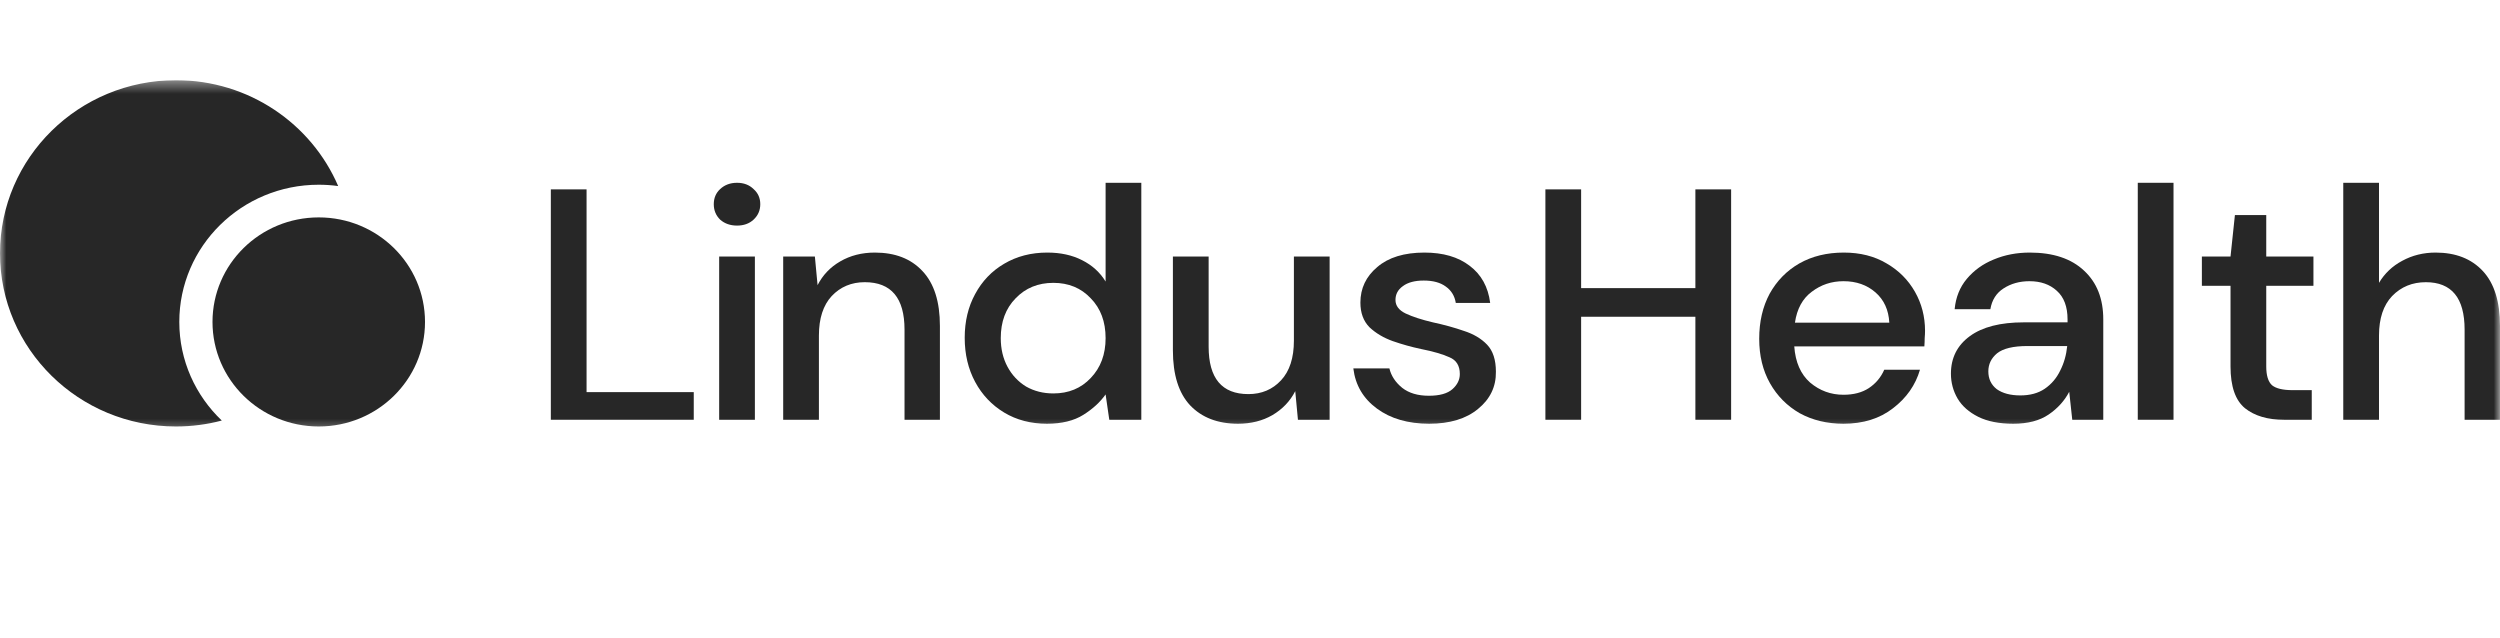 <svg width="200" height="51" viewBox="0 0 200 51" fill="none" xmlns="http://www.w3.org/2000/svg">
<g clip-path="url(#clip0_4958_7906)">
<mask id="mask0_4958_7906" style="mask-type:luminance" maskUnits="userSpaceOnUse" x="0" y="6" width="200" height="29">
<path d="M200 6.415H0V34.62H200V6.415Z" fill="white"/>
</mask>
<g mask="url(#mask0_4958_7906)">
<path d="M44.067 33.582V15.15H46.925V31.37H55.5V33.582H44.067Z" fill="#272727"/>
<path d="M58.962 18.047C58.423 18.047 57.973 17.889 57.614 17.573C57.272 17.239 57.102 16.826 57.102 16.335C57.102 15.844 57.272 15.44 57.614 15.124C57.973 14.79 58.423 14.623 58.962 14.623C59.501 14.623 59.942 14.79 60.283 15.124C60.643 15.44 60.822 15.844 60.822 16.335C60.822 16.826 60.643 17.239 60.283 17.573C59.942 17.889 59.501 18.047 58.962 18.047ZM57.533 33.582V20.522H60.391V33.582H57.533Z" fill="#272727"/>
<path d="M62.655 33.582V20.521H65.19L65.406 22.812C65.819 22.005 66.421 21.373 67.212 20.916C68.021 20.443 68.947 20.206 69.989 20.206C71.607 20.206 72.875 20.697 73.791 21.68C74.726 22.663 75.193 24.129 75.193 26.077V33.582H72.362V26.367C72.362 23.839 71.301 22.575 69.181 22.575C68.12 22.575 67.239 22.944 66.538 23.681C65.855 24.419 65.513 25.472 65.513 26.841V33.582H62.655Z" fill="#272727"/>
<path d="M83.755 33.898C82.461 33.898 81.32 33.599 80.331 33.002C79.343 32.406 78.569 31.589 78.012 30.554C77.455 29.518 77.177 28.342 77.177 27.025C77.177 25.709 77.455 24.541 78.012 23.523C78.569 22.488 79.343 21.68 80.331 21.101C81.338 20.504 82.488 20.206 83.783 20.206C84.843 20.206 85.769 20.408 86.56 20.811C87.369 21.215 87.998 21.785 88.448 22.523V14.623H91.305V33.582H88.743L88.448 31.554C88.015 32.169 87.423 32.713 86.667 33.187C85.913 33.661 84.942 33.898 83.755 33.898ZM84.268 31.475C85.49 31.475 86.488 31.063 87.261 30.238C88.051 29.413 88.448 28.351 88.448 27.052C88.448 25.735 88.051 24.673 87.261 23.866C86.488 23.041 85.49 22.628 84.268 22.628C83.045 22.628 82.039 23.041 81.248 23.866C80.457 24.673 80.061 25.735 80.061 27.052C80.061 27.912 80.241 28.675 80.601 29.343C80.96 30.009 81.455 30.536 82.084 30.922C82.731 31.291 83.459 31.475 84.268 31.475Z" fill="#272727"/>
<path d="M99.036 33.898C97.419 33.898 96.142 33.406 95.207 32.423C94.29 31.44 93.832 29.974 93.832 28.026V20.521H96.691V27.736C96.691 30.264 97.75 31.528 99.872 31.528C100.932 31.528 101.804 31.159 102.487 30.422C103.17 29.685 103.512 28.631 103.512 27.262V20.521H106.37V33.582H103.835L103.62 31.291C103.207 32.098 102.595 32.739 101.786 33.213C100.995 33.669 100.079 33.898 99.036 33.898Z" fill="#272727"/>
<path d="M114.333 33.898C112.644 33.898 111.25 33.494 110.154 32.686C109.057 31.879 108.428 30.808 108.267 29.474H111.152C111.295 30.071 111.638 30.589 112.176 31.027C112.715 31.449 113.426 31.66 114.307 31.66C115.169 31.66 115.798 31.484 116.194 31.133C116.589 30.782 116.786 30.378 116.786 29.922C116.786 29.255 116.508 28.807 115.951 28.579C115.412 28.333 114.656 28.114 113.686 27.921C112.932 27.762 112.176 27.552 111.421 27.289C110.684 27.025 110.064 26.657 109.561 26.183C109.075 25.691 108.832 25.033 108.832 24.208C108.832 23.067 109.282 22.119 110.181 21.364C111.079 20.592 112.338 20.206 113.955 20.206C115.448 20.206 116.652 20.557 117.568 21.259C118.503 21.961 119.052 22.953 119.214 24.234H116.463C116.373 23.672 116.104 23.234 115.655 22.918C115.223 22.602 114.638 22.444 113.902 22.444C113.183 22.444 112.626 22.593 112.23 22.891C111.834 23.172 111.638 23.541 111.638 23.997C111.638 24.454 111.907 24.814 112.446 25.077C113.003 25.34 113.732 25.577 114.63 25.788C115.528 25.981 116.355 26.209 117.11 26.472C117.883 26.718 118.503 27.087 118.971 27.578C119.438 28.07 119.672 28.789 119.672 29.737C119.69 30.931 119.214 31.923 118.244 32.713C117.29 33.503 115.987 33.898 114.333 33.898Z" fill="#272727"/>
<path d="M123.632 33.582V15.15H126.49V23.05H135.631V15.15H138.49V33.582H135.631V25.34H126.49V33.582H123.632Z" fill="#272727"/>
<path d="M147.478 33.898C146.166 33.898 144.997 33.617 143.972 33.055C142.966 32.476 142.175 31.677 141.599 30.659C141.024 29.641 140.737 28.456 140.737 27.104C140.737 25.735 141.015 24.533 141.572 23.497C142.148 22.461 142.939 21.654 143.945 21.075C144.969 20.495 146.156 20.206 147.504 20.206C148.817 20.206 149.958 20.495 150.929 21.075C151.899 21.636 152.654 22.391 153.193 23.339C153.733 24.287 154.003 25.331 154.003 26.472C154.003 26.648 153.993 26.841 153.975 27.052C153.975 27.245 153.967 27.464 153.949 27.71H143.541C143.631 28.974 144.053 29.939 144.809 30.606C145.581 31.256 146.471 31.581 147.478 31.581C148.286 31.581 148.96 31.405 149.499 31.054C150.057 30.685 150.47 30.194 150.74 29.579H153.598C153.239 30.808 152.52 31.835 151.441 32.66C150.38 33.485 149.06 33.898 147.478 33.898ZM147.478 22.496C146.525 22.496 145.68 22.777 144.943 23.339C144.206 23.883 143.756 24.708 143.595 25.814H151.145C151.091 24.796 150.722 23.988 150.039 23.392C149.356 22.795 148.503 22.496 147.478 22.496Z" fill="#272727"/>
<path d="M161.062 33.898C159.931 33.898 158.996 33.713 158.259 33.345C157.522 32.976 156.973 32.493 156.614 31.896C156.255 31.282 156.074 30.615 156.074 29.895C156.074 28.631 156.578 27.631 157.584 26.894C158.591 26.156 160.029 25.788 161.899 25.788H165.404V25.551C165.404 24.533 165.116 23.769 164.541 23.26C163.984 22.751 163.256 22.496 162.357 22.496C161.566 22.496 160.874 22.689 160.28 23.076C159.706 23.444 159.355 23.997 159.229 24.735H156.372C156.461 23.787 156.784 22.979 157.342 22.312C157.917 21.627 158.636 21.11 159.499 20.759C160.38 20.39 161.341 20.206 162.384 20.206C164.253 20.206 165.701 20.688 166.726 21.654C167.75 22.602 168.262 23.901 168.262 25.551V33.582H165.781L165.538 31.343C165.161 32.063 164.614 32.669 163.894 33.16C163.174 33.652 162.231 33.898 161.062 33.898ZM161.629 31.633C162.402 31.633 163.049 31.458 163.571 31.107C164.11 30.738 164.523 30.255 164.811 29.658C165.116 29.061 165.305 28.403 165.377 27.683H162.196C161.062 27.683 160.254 27.877 159.768 28.263C159.302 28.649 159.067 29.132 159.067 29.711C159.067 30.308 159.292 30.782 159.741 31.133C160.209 31.466 160.838 31.633 161.629 31.633Z" fill="#272727"/>
<path d="M171.022 33.582V14.623H173.881V33.582H171.022Z" fill="#272727"/>
<path d="M182.73 33.582C181.417 33.582 180.374 33.275 179.602 32.66C178.828 32.028 178.442 30.914 178.442 29.316V22.865H176.15V20.522H178.442L178.793 17.204H181.3V20.522H185.075V22.865H181.3V29.316C181.3 30.036 181.453 30.536 181.758 30.817C182.082 31.081 182.63 31.212 183.403 31.212H184.94V33.582H182.73Z" fill="#272727"/>
<path d="M187.461 33.582V14.623H190.32V22.628C190.769 21.873 191.39 21.285 192.18 20.864C192.989 20.425 193.879 20.206 194.849 20.206C196.449 20.206 197.708 20.697 198.624 21.68C199.541 22.663 200 24.129 200 26.078V33.582H197.168V26.367C197.168 23.839 196.135 22.576 194.067 22.576C192.989 22.576 192.09 22.944 191.372 23.681C190.67 24.419 190.32 25.472 190.32 26.841V33.582H187.461Z" fill="#272727"/>
<path d="M34.001 25.755C34.001 30.374 30.195 34.118 25.5 34.118C20.806 34.118 17 30.374 17 25.755C17 21.136 20.806 17.392 25.5 17.392C30.195 17.392 34.001 21.136 34.001 25.755Z" fill="#272727"/>
<path fill-rule="evenodd" clip-rule="evenodd" d="M27.054 14.884C26.546 14.814 26.027 14.778 25.5 14.778C19.339 14.778 14.344 19.693 14.344 25.755C14.344 28.851 15.647 31.648 17.743 33.644C16.575 33.953 15.346 34.118 14.078 34.118C6.303 34.118 0 27.916 0 20.267C0 12.617 6.303 6.415 14.078 6.415C19.913 6.415 24.919 9.908 27.054 14.884Z" fill="#272727"/>
</g>
</g>
<defs>
<clipPath id="clip0_4958_7906">
<rect width="200" height="28.205" fill="white" transform="translate(0 6.415)"/>
</clipPath>
</defs>
</svg>
